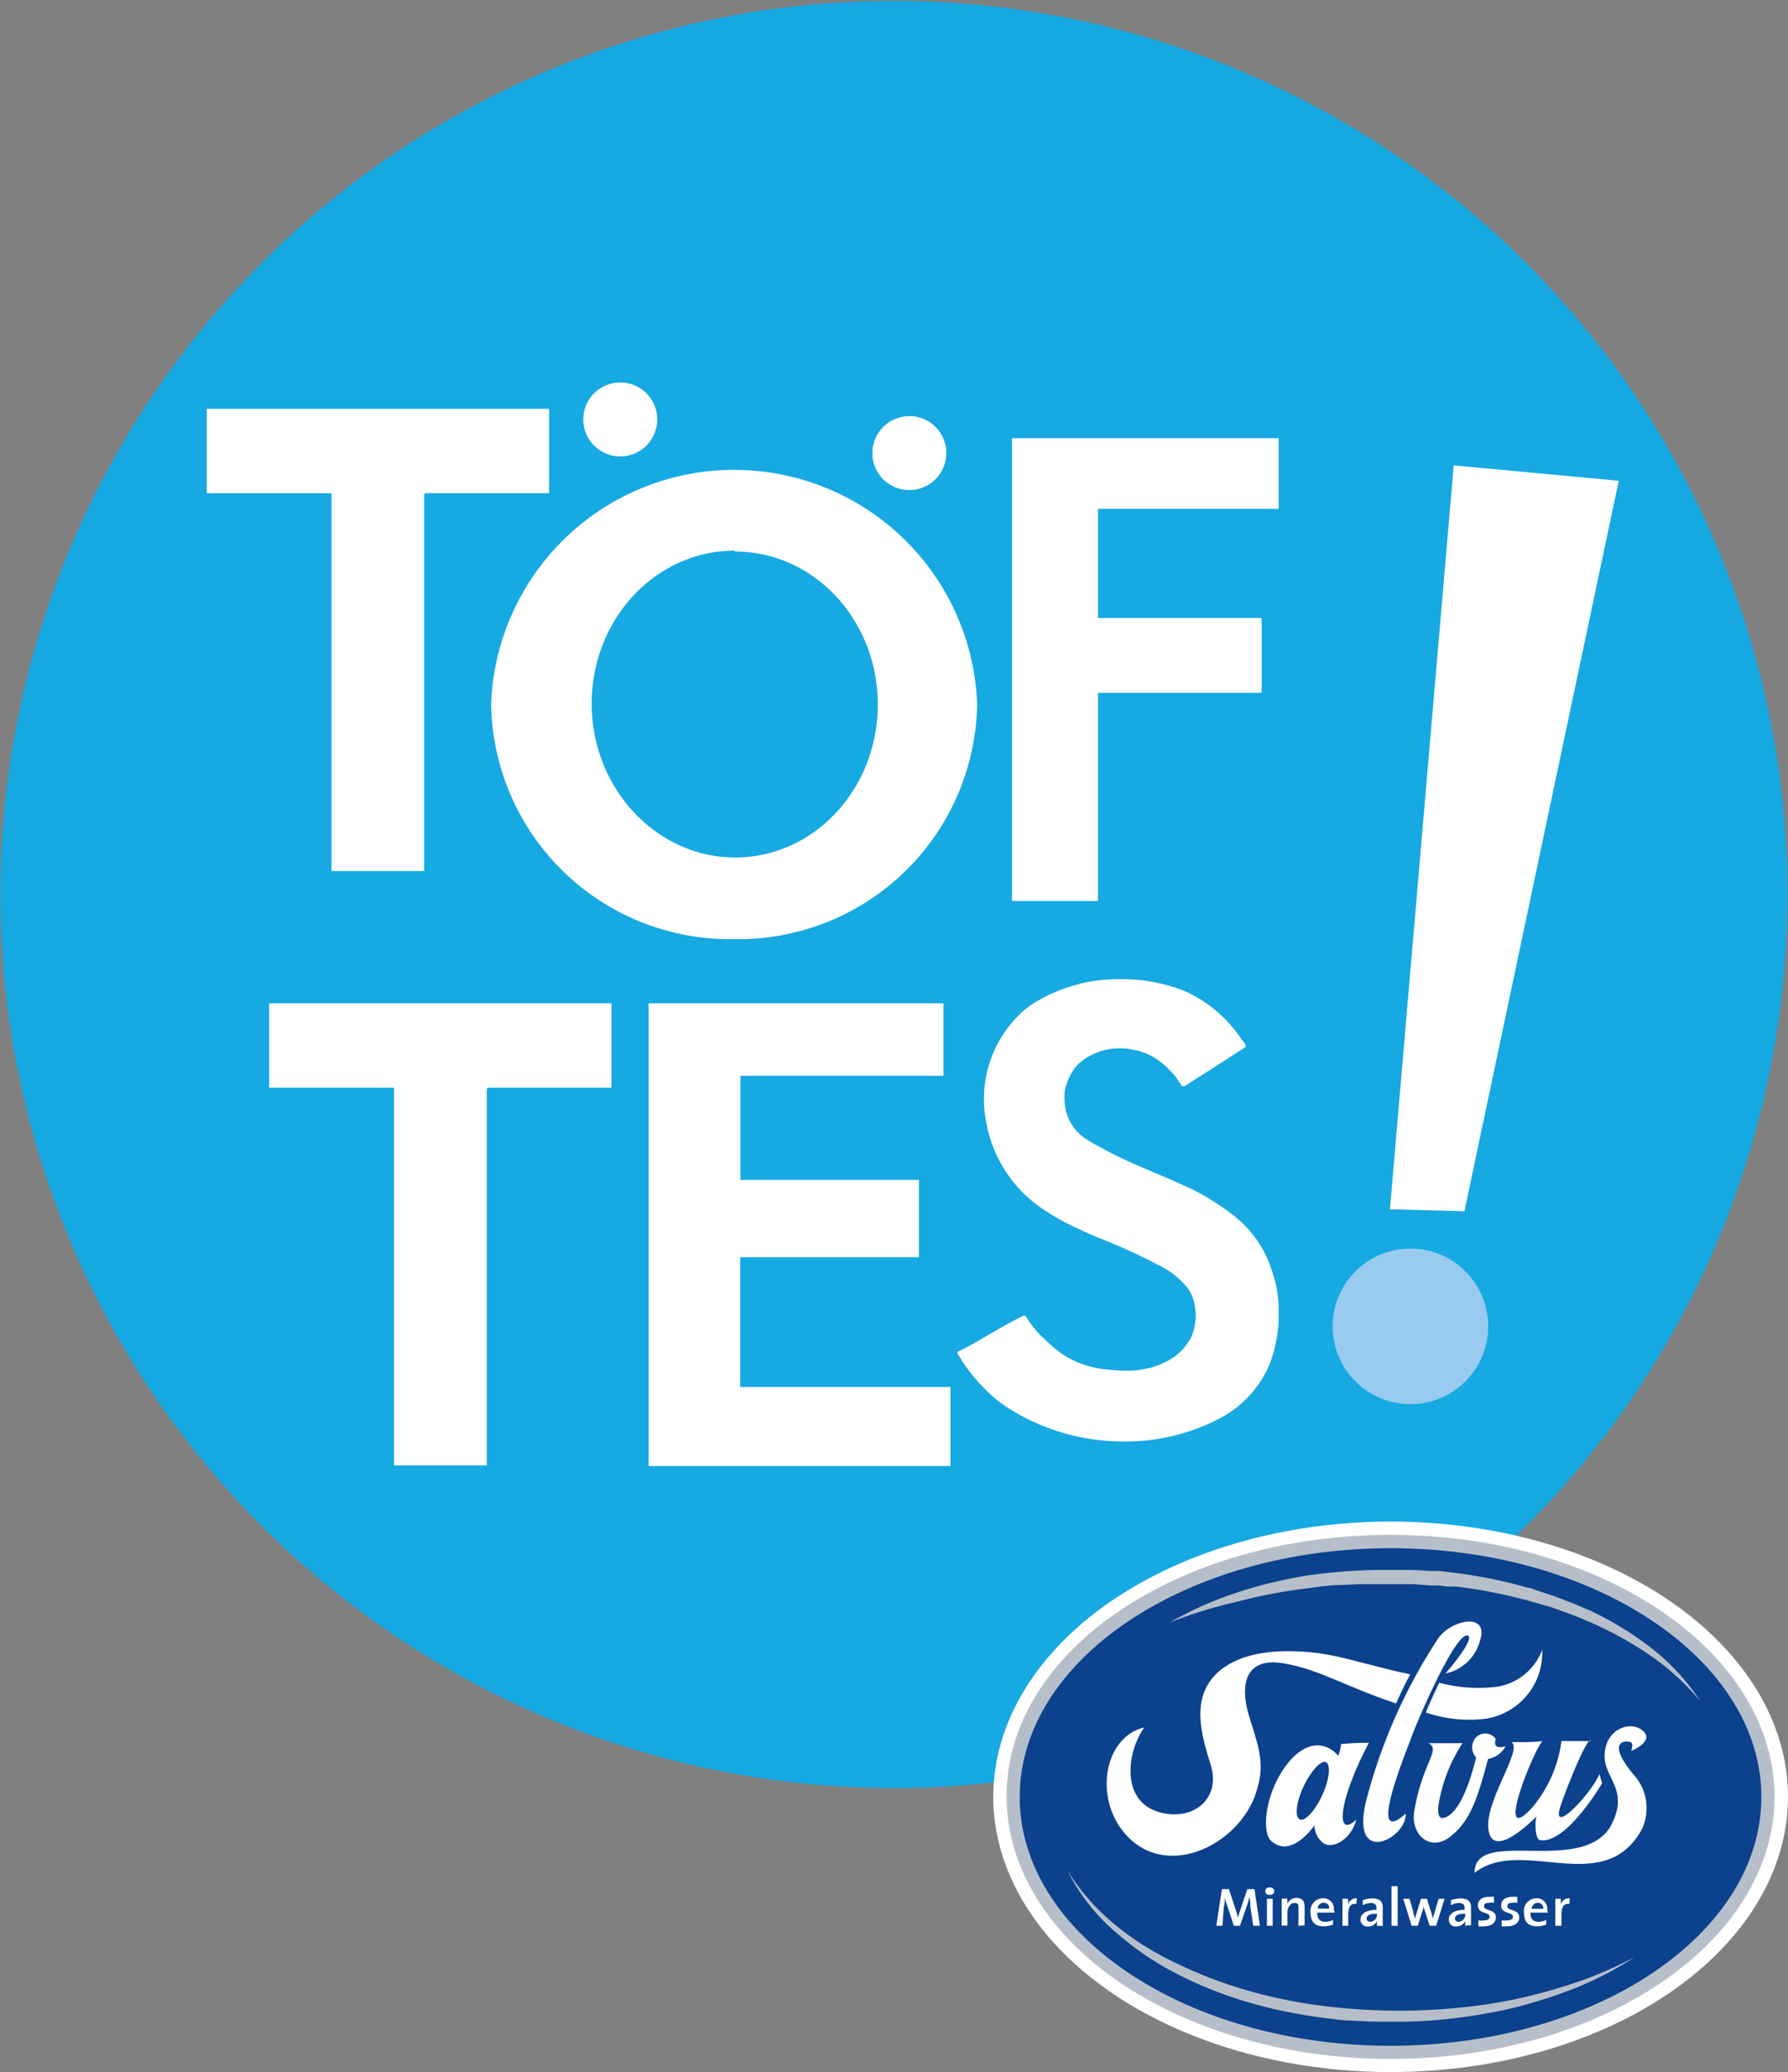 <?xml version="1.0" encoding="UTF-8"?> <svg xmlns="http://www.w3.org/2000/svg" width="102.05" height="118.27" viewBox="0 0 102.05 118.27"><rect x="0" y="0" width="102.05" height="118.27" fill="#808080" stroke="none"/><path d="M68.25,110.45a51,51,0,1,0-51-51,51,51,0,0,0,51,51Z" transform="translate(-17.23 -8.4)" fill="#16a9e2"></path><path d="M97.74,79.66a4.44,4.44,0,1,0,4.43,4.44,4.44,4.44,0,0,0-4.43-4.44" transform="translate(-17.23 -8.4)" fill="#98cbef"></path><polygon points="92.39 27.44 82.97 26.56 79.33 69.02 83.58 69.13 92.39 27.44 92.39 27.44" fill="#fff"></polygon><polygon points="31.43 57.26 17.74 57.26 17.09 57.26 15.5 57.26 15.36 57.26 15.36 57.4 15.36 61.95 15.36 62.08 22.49 62.08 22.49 83.64 27.78 83.64 27.78 72.23 27.78 62.87 27.78 62.19 27.82 62.08 34.9 62.08 34.9 61.95 34.9 57.26 31.79 57.26 31.43 57.26 31.43 57.26" fill="#fff"></polygon><polygon points="42.25 72.08 42.26 71.75 52.45 71.75 52.45 67.34 52.27 67.34 52.27 67.34 42.26 67.34 42.26 61.4 53.85 61.4 53.85 57.26 37.02 57.26 37.02 57.43 37.02 58.22 37.02 61.4 37.02 67.34 37.02 71.75 37.02 79.03 37.02 79.16 37.02 83.64 37.02 83.67 37.31 83.67 42.97 83.67 43.79 83.67 43.9 83.67 44.44 83.67 47.04 83.67 48.17 83.67 52.5 83.67 54.25 83.67 54.25 83.2 54.25 82.92 54.25 81.92 54.25 79.28 54.25 79.16 42.25 79.16 42.25 72.08 42.25 72.08" fill="#fff"></polygon><polygon points="62.67 39.54 72 39.54 72 39.45 72.01 39.45 72.01 35.37 72 35.37 72 35.27 62.67 35.27 62.67 29.04 69.19 29.04 69.55 29.04 72.98 29.04 72.98 25.01 57.87 25.01 57.87 25.01 57.84 25.01 57.76 25.01 57.76 51.42 62.67 51.42 62.67 39.54 62.67 39.54" fill="#fff"></polygon><polygon points="18.92 49.71 19.4 49.71 20.62 49.71 20.99 49.71 24.13 49.71 24.21 49.71 24.21 38.3 24.21 28.94 24.21 28.25 24.25 28.15 31.34 28.15 31.34 28.02 31.34 23.33 11.8 23.33 11.8 23.47 11.8 28.02 11.8 28.15 18.92 28.15 18.92 49.71 18.92 49.71" fill="#fff"></polygon><path d="M90.11,82a7.23,7.23,0,0,0-.26-1c-.06-.18-.12-.36-.19-.54a6.32,6.32,0,0,0-1.19-1.91,4.89,4.89,0,0,0-.45-.46A11.65,11.65,0,0,0,86.54,77a10.69,10.69,0,0,0-1.63-.89l-.64-.29c-1-.44-2.06-.86-3.07-1.34-.28-.13-.56-.27-.83-.42s-.81-.42-1.19-.68a2.67,2.67,0,0,1-1.18-2,4,4,0,0,1,0-.69,3.13,3.13,0,0,1,.2-.68,3.29,3.29,0,0,1,.41-.7,2.86,2.86,0,0,1,.84-.66A3.65,3.65,0,0,1,82,68.33a3.86,3.86,0,0,1,.73.23,4,4,0,0,1,1.23.89,3.51,3.51,0,0,1,.47.55l.26.39h.15l2.66-1.7.11-.08.71-.45v-.11c0-.07-.15-.23-.2-.29A7.67,7.67,0,0,0,84.93,65a9.59,9.59,0,0,0-3.07-.7,10.79,10.79,0,0,0-2,.06,7.62,7.62,0,0,0-1.36.29,8.86,8.86,0,0,0-2.26,1,5.52,5.52,0,0,0-.55.4,6.74,6.74,0,0,0-2.17,6.4,7.54,7.54,0,0,0,3.3,5,13,13,0,0,0,1.45.84c.58.29,1.19.56,1.8.81.38.15.77.31,1.15.48.71.31,1.4.63,2.08,1A4.7,4.7,0,0,1,85.08,82a2.27,2.27,0,0,1,.26.57,3.09,3.09,0,0,1-.14,2.18A3.23,3.23,0,0,1,84,86a4.56,4.56,0,0,1-1.89.6,6.61,6.61,0,0,1-1.26,0,7.63,7.63,0,0,1-1.07-.13,5.27,5.27,0,0,1-2.37-1.13c-.19-.16-.37-.33-.55-.5a5.94,5.94,0,0,1-.88-1l-.08-.13-.14-.22h-.12c-.54.27-1.07.56-1.59.86s-.83.49-1.24.72-.61.34-.93.48v.11c.08.11.15.23.22.35A9.89,9.89,0,0,0,74,88.19a7.47,7.47,0,0,0,.63.48,12.23,12.23,0,0,0,6.75,2A11.49,11.49,0,0,0,86,89.75a8.08,8.08,0,0,0,.79-.37,6.2,6.2,0,0,0,2.81-2.91A6.58,6.58,0,0,0,90,85.25a7.32,7.32,0,0,0,.21-1.54c0-.26,0-.51,0-.76a7.15,7.15,0,0,0-.1-.93" transform="translate(-17.23 -8.4)" fill="#fff"></path><path d="M59.13,62A13.63,13.63,0,0,0,73,48.57a13.88,13.88,0,0,0-27.74,0A13.63,13.63,0,0,0,59.13,62m.06-22.12c4.5,0,8.14,3.91,8.14,8.73s-3.64,8.73-8.14,8.73S51,53.38,51,48.56s3.65-8.73,8.15-8.73" transform="translate(-17.23 -8.4)" fill="#fff"></path><path d="M54.74,32.34a2.11,2.11,0,1,1-2.11-2.11,2.1,2.1,0,0,1,2.11,2.11" transform="translate(-17.23 -8.4)" fill="#fff"></path><path d="M71.24,34.26a2.11,2.11,0,1,1-2.11-2.11,2.1,2.1,0,0,1,2.11,2.11" transform="translate(-17.23 -8.4)" fill="#fff"></path><ellipse cx="79.37" cy="102.55" rx="22.68" ry="15.71" fill="#fff"></ellipse><path d="M96.6,125.91c-12.09,0-21.92-6.71-21.92-15S84.51,96,96.6,96s21.91,6.7,21.91,14.95S108.68,125.91,96.6,125.91Z" transform="translate(-17.23 -8.4)" fill="#b6bfc9"></path><path d="M96.6,125.16c-11.68,0-21.17-6.37-21.17-14.2s9.49-14.2,21.17-14.2,21.16,6.37,21.16,14.2S108.27,125.16,96.6,125.16Z" transform="translate(-17.23 -8.4)" fill="#0b418d"></path><path d="M88.76,118.31l-.17-1.11c0-.22,0-.37-.06-.51h0a2.11,2.11,0,0,1-.11.41L88,118.31h-.35l-.37-1.13a3.32,3.32,0,0,1-.14-.49h0c0,.18,0,.34-.06.54L87,118.31h-.35l.32-2.09h.4l.4,1.21a4,4,0,0,1,.12.43h0a3.31,3.31,0,0,1,.12-.42l.41-1.22h.41l.31,2.09Z" transform="translate(-17.23 -8.4)" fill="#fff"></path><path d="M89.7,116.54a.21.21,0,1,1,0-.41.21.21,0,1,1,0,.41Zm-.16,1.77v-1.54h.33v1.54Z" transform="translate(-17.23 -8.4)" fill="#fff"></path><path d="M91.34,118.31v-1c0-.19,0-.3-.23-.3s-.4.24-.4.55v.74h-.33v-1.54h.32a1.53,1.53,0,0,1,0,.3h0a.56.56,0,0,1,.53-.34c.35,0,.46.22.46.49v1.08Z" transform="translate(-17.23 -8.4)" fill="#fff"></path><path d="M93.41,117.56h-1c0,.36.15.52.46.52a1.05,1.05,0,0,0,.44-.1l0,.26a1.37,1.37,0,0,1-.54.1c-.48,0-.74-.24-.74-.79a.72.72,0,0,1,.7-.81.6.6,0,0,1,.63.67A.86.86,0,0,1,93.41,117.56Zm-.63-.57a.34.34,0,0,0-.34.34h.65A.29.29,0,0,0,92.78,117Z" transform="translate(-17.23 -8.4)" fill="#fff"></path><path d="M94.64,117.07c-.31-.06-.46.15-.46.62v.62h-.33v-1.54h.32a2.14,2.14,0,0,1,0,.34h0a.48.48,0,0,1,.51-.37Z" transform="translate(-17.23 -8.4)" fill="#fff"></path><path d="M95.82,118.31a2.3,2.3,0,0,1,0-.28h0a.52.52,0,0,1-.51.32.38.38,0,0,1-.43-.39c0-.35.36-.56.91-.56v-.1c0-.19-.08-.29-.32-.29a1,1,0,0,0-.46.13l0-.29a1.49,1.49,0,0,1,.54-.1c.47,0,.6.21.6.52v.63c0,.13,0,.29,0,.42Zm0-.69c-.48,0-.59.14-.59.27a.18.18,0,0,0,.21.19.4.4,0,0,0,.38-.43Z" transform="translate(-17.23 -8.4)" fill="#fff"></path><path d="M96.65,118.31v-2.26H97v2.26Z" transform="translate(-17.23 -8.4)" fill="#fff"></path><path d="M99.2,118.31h-.37l-.26-.8a1.78,1.78,0,0,1-.09-.33h0c0,.14-.06.26-.1.39l-.23.74h-.35l-.48-1.54h.36l.21.72c0,.14.08.29.11.43h0a2.58,2.58,0,0,1,.11-.42l.22-.73h.34l.23.72a4.26,4.26,0,0,1,.12.43h0c0-.14.06-.26.1-.42l.22-.73h.34Z" transform="translate(-17.23 -8.4)" fill="#fff"></path><path d="M100.86,118.31a2.44,2.44,0,0,1,0-.28h0a.54.54,0,0,1-.51.32.38.38,0,0,1-.43-.39c0-.35.35-.56.9-.56v-.1c0-.19-.08-.29-.32-.29a1,1,0,0,0-.46.13l0-.29a1.53,1.53,0,0,1,.54-.1c.48,0,.61.21.61.52v1Zm0-.69c-.48,0-.59.14-.59.27s.09.19.22.19a.4.4,0,0,0,.37-.43Z" transform="translate(-17.23 -8.4)" fill="#fff"></path><path d="M101.94,118.34a1.69,1.69,0,0,1-.33,0V118a1.21,1.21,0,0,0,.34,0c.18,0,.3-.08.3-.2,0-.31-.67-.13-.67-.66,0-.27.21-.48.63-.48a1.43,1.43,0,0,1,.29,0V117a1,1,0,0,0-.3,0c-.18,0-.27.07-.27.19,0,.3.68.14.68.65C102.61,118.13,102.35,118.34,101.94,118.34Z" transform="translate(-17.23 -8.4)" fill="#fff"></path><path d="M103.27,118.34a1.69,1.69,0,0,1-.33,0V118a1.21,1.21,0,0,0,.34,0c.18,0,.3-.08.3-.2,0-.31-.67-.13-.67-.66,0-.27.21-.48.63-.48a1.43,1.43,0,0,1,.29,0V117a1,1,0,0,0-.3,0c-.18,0-.27.07-.27.19,0,.3.68.14.68.65C103.94,118.13,103.68,118.34,103.27,118.34Z" transform="translate(-17.23 -8.4)" fill="#fff"></path><path d="M105.58,117.56h-1c0,.36.15.52.45.52a1.06,1.06,0,0,0,.45-.1l0,.26a1.29,1.29,0,0,1-.53.1c-.48,0-.74-.24-.74-.79a.72.72,0,0,1,.7-.81.6.6,0,0,1,.63.67A.86.86,0,0,1,105.58,117.56ZM105,117a.35.35,0,0,0-.35.34h.66A.3.3,0,0,0,105,117Z" transform="translate(-17.23 -8.4)" fill="#fff"></path><path d="M106.8,117.07c-.3-.06-.45.15-.45.62v.62H106v-1.54h.31a2.14,2.14,0,0,1,0,.34h0a.48.48,0,0,1,.51-.37Z" transform="translate(-17.23 -8.4)" fill="#fff"></path><path d="M91.28,102.65c2.18.07,3.65.73,6.44,1.31-.43.8-.44.86-.81,1.66-3-1-4.35-1.94-6.43-2.29s-2.5,1.07-2,2.87c.42,1.46,1,2.69.52,4.23-.77,3.1-5.08,5.4-7.52,2.67-1.86-2.08-1.22-5.59,1.06-6.11-1,1.4-1.37,4.22.87,4.84,1.84.52,3.55-.69,2.91-2.74-.54-1.72-1.11-3.74.33-5.16,1.16-1.14,3.08-1.35,4.61-1.28" transform="translate(-17.23 -8.4)" fill="#fff"></path><path d="M105.25,102.56a3.29,3.29,0,0,1-2.78,2.13,8.6,8.6,0,0,1-3.09-.25s-.4.78-.77,1.7a7.77,7.77,0,0,0,3.38.36,3.81,3.81,0,0,0,3.26-3.94" transform="translate(-17.23 -8.4)" fill="#fff"></path><path d="M110.33,108.31s.15-.34,0-.46-1.55-.24.09,1.78a2.84,2.84,0,0,1,.53,3.15c-2.16,4-6.86.38-9.56,2.51,0-2.62,6,.13,7.73-2.6,1.12-2-.18-2.7-.3-3.88-.12-1.65,1.38-2.26,2.14-1.66s-.58,1.16-.58,1.16" transform="translate(-17.23 -8.4)" fill="#fff"></path><path d="M102.6,107.66c-.22.68.56.4.56.4a1.39,1.39,0,0,1-1,.73c-.58,2.19-1,3.46-2,4.3-1.17,1.11-2.45.11-2.21-1.33.48-2.82,1.54-3.49.81-3.87.64,0,1.3,0,1.94,0A9.05,9.05,0,0,0,99.41,111c-.08.38-.3,1.46.41,1.08.89-.47,1.44-2.49,1.66-3.38a.84.84,0,0,1,0-1.15.73.73,0,0,1,1.15.15" transform="translate(-17.23 -8.4)" fill="#fff"></path><path d="M108,107.72c-.26,0-1.35,2.69-1.72,3.81-.53,1.68,1.76-.75,2.24-1.88.06.24.15.52.15.52s-2,3.44-3.51,3.26c-.35,0-.33-1.23-.22-1.37-.77.76-2.65,2.42-2.77.61-.1-1.6,2-4.49,1.32-4.84,1.14,0,1.18,0,1.78-.06-.51.5-2.83,6.26-.56,3.76a7.41,7.41,0,0,0,1.64-3.76s.75,0,1.65,0" transform="translate(-17.23 -8.4)" fill="#fff"></path><path d="M95.37,107.87c-.5,0-.83,0-1.6.07a2.19,2.19,0,0,1-.16.67s-1-1.34-2.49,0c-1.6,1.54-2,4.33-1.31,4.88,1.16,1,2.44-.91,2.44-.91a1.34,1.34,0,0,0,.49,1c.57.41,1.64-.25,1.9-1.33-1.23,1.15-1-1.14.73-4.4m-2.67,3c-.42.91-1,1.53-1.29,1.39s-.2-1,.22-1.88,1-1.52,1.28-1.39.2,1-.21,1.88" transform="translate(-17.23 -8.4)" fill="#fff"></path><path d="M101.73,101.91a2.58,2.58,0,0,1-2,2s1.57-1.78,1.32-2.14c-.65-.49-3,5-3.31,5.91-.24.67-2.56,6.27-.28,4.23.08,1.41-3.2,3.11-2.25-.76a31,31,0,0,1,4.13-9.28c.74-1,2.74-1.44,2.41,0" transform="translate(-17.23 -8.4)" fill="#fff"></path><path d="M114.28,105.5a14.09,14.09,0,0,0-3-2.71,20.38,20.38,0,0,0-3.56-1.92c-.61-.27-1.25-.49-1.89-.72l-1-.29-.49-.14-.49-.12-.49-.12-.5-.11-.49-.1-.5-.1-1-.15-.5-.07-.5,0-.5-.06-.51,0-1-.08c-.67,0-1.35,0-2,0-.34,0-.68,0-1,0l-1,.05c-.67,0-1.35.1-2,.19a28.64,28.64,0,0,0-4,.76A25.4,25.4,0,0,0,84,101a20.06,20.06,0,0,1,3.75-1.68c.65-.22,1.31-.41,2-.58.34-.07.67-.16,1-.22l.51-.1.51-.09A31.57,31.57,0,0,1,95.84,98c.35,0,.69,0,1,0l1,0,1,.06.52,0,.51.06a28.06,28.06,0,0,1,4.07.76l.5.14c.17,0,.34.09.5.15l1,.33,1,.38c.33.12.63.28,1,.42a18.71,18.71,0,0,1,3.53,2.15A12.5,12.5,0,0,1,114.28,105.5Z" transform="translate(-17.23 -8.4)" fill="#b6bfc9"></path><path d="M78.15,115.15a12.42,12.42,0,0,0,2.94,3.27,14.93,14.93,0,0,0,1.81,1.25,21.2,21.2,0,0,0,1.94,1A25.11,25.11,0,0,0,89,122.16a28.79,28.79,0,0,0,4.32.79,34.73,34.73,0,0,0,8.8-.16,29,29,0,0,0,4.3-1,22.84,22.84,0,0,0,4.1-1.69,18.93,18.93,0,0,1-4,2c-.7.27-1.42.48-2.14.69s-1.45.37-2.19.5a30.41,30.41,0,0,1-4.47.49c-.75,0-1.5,0-2.25,0l-1.12-.06c-.38,0-.75-.05-1.13-.1-.74-.08-1.49-.2-2.23-.34s-1.47-.31-2.19-.51-1.44-.44-2.15-.71a22.21,22.21,0,0,1-2.06-.91,17.41,17.41,0,0,1-3.74-2.52A11.24,11.24,0,0,1,78.15,115.15Z" transform="translate(-17.23 -8.4)" fill="#b6bfc9"></path></svg> 